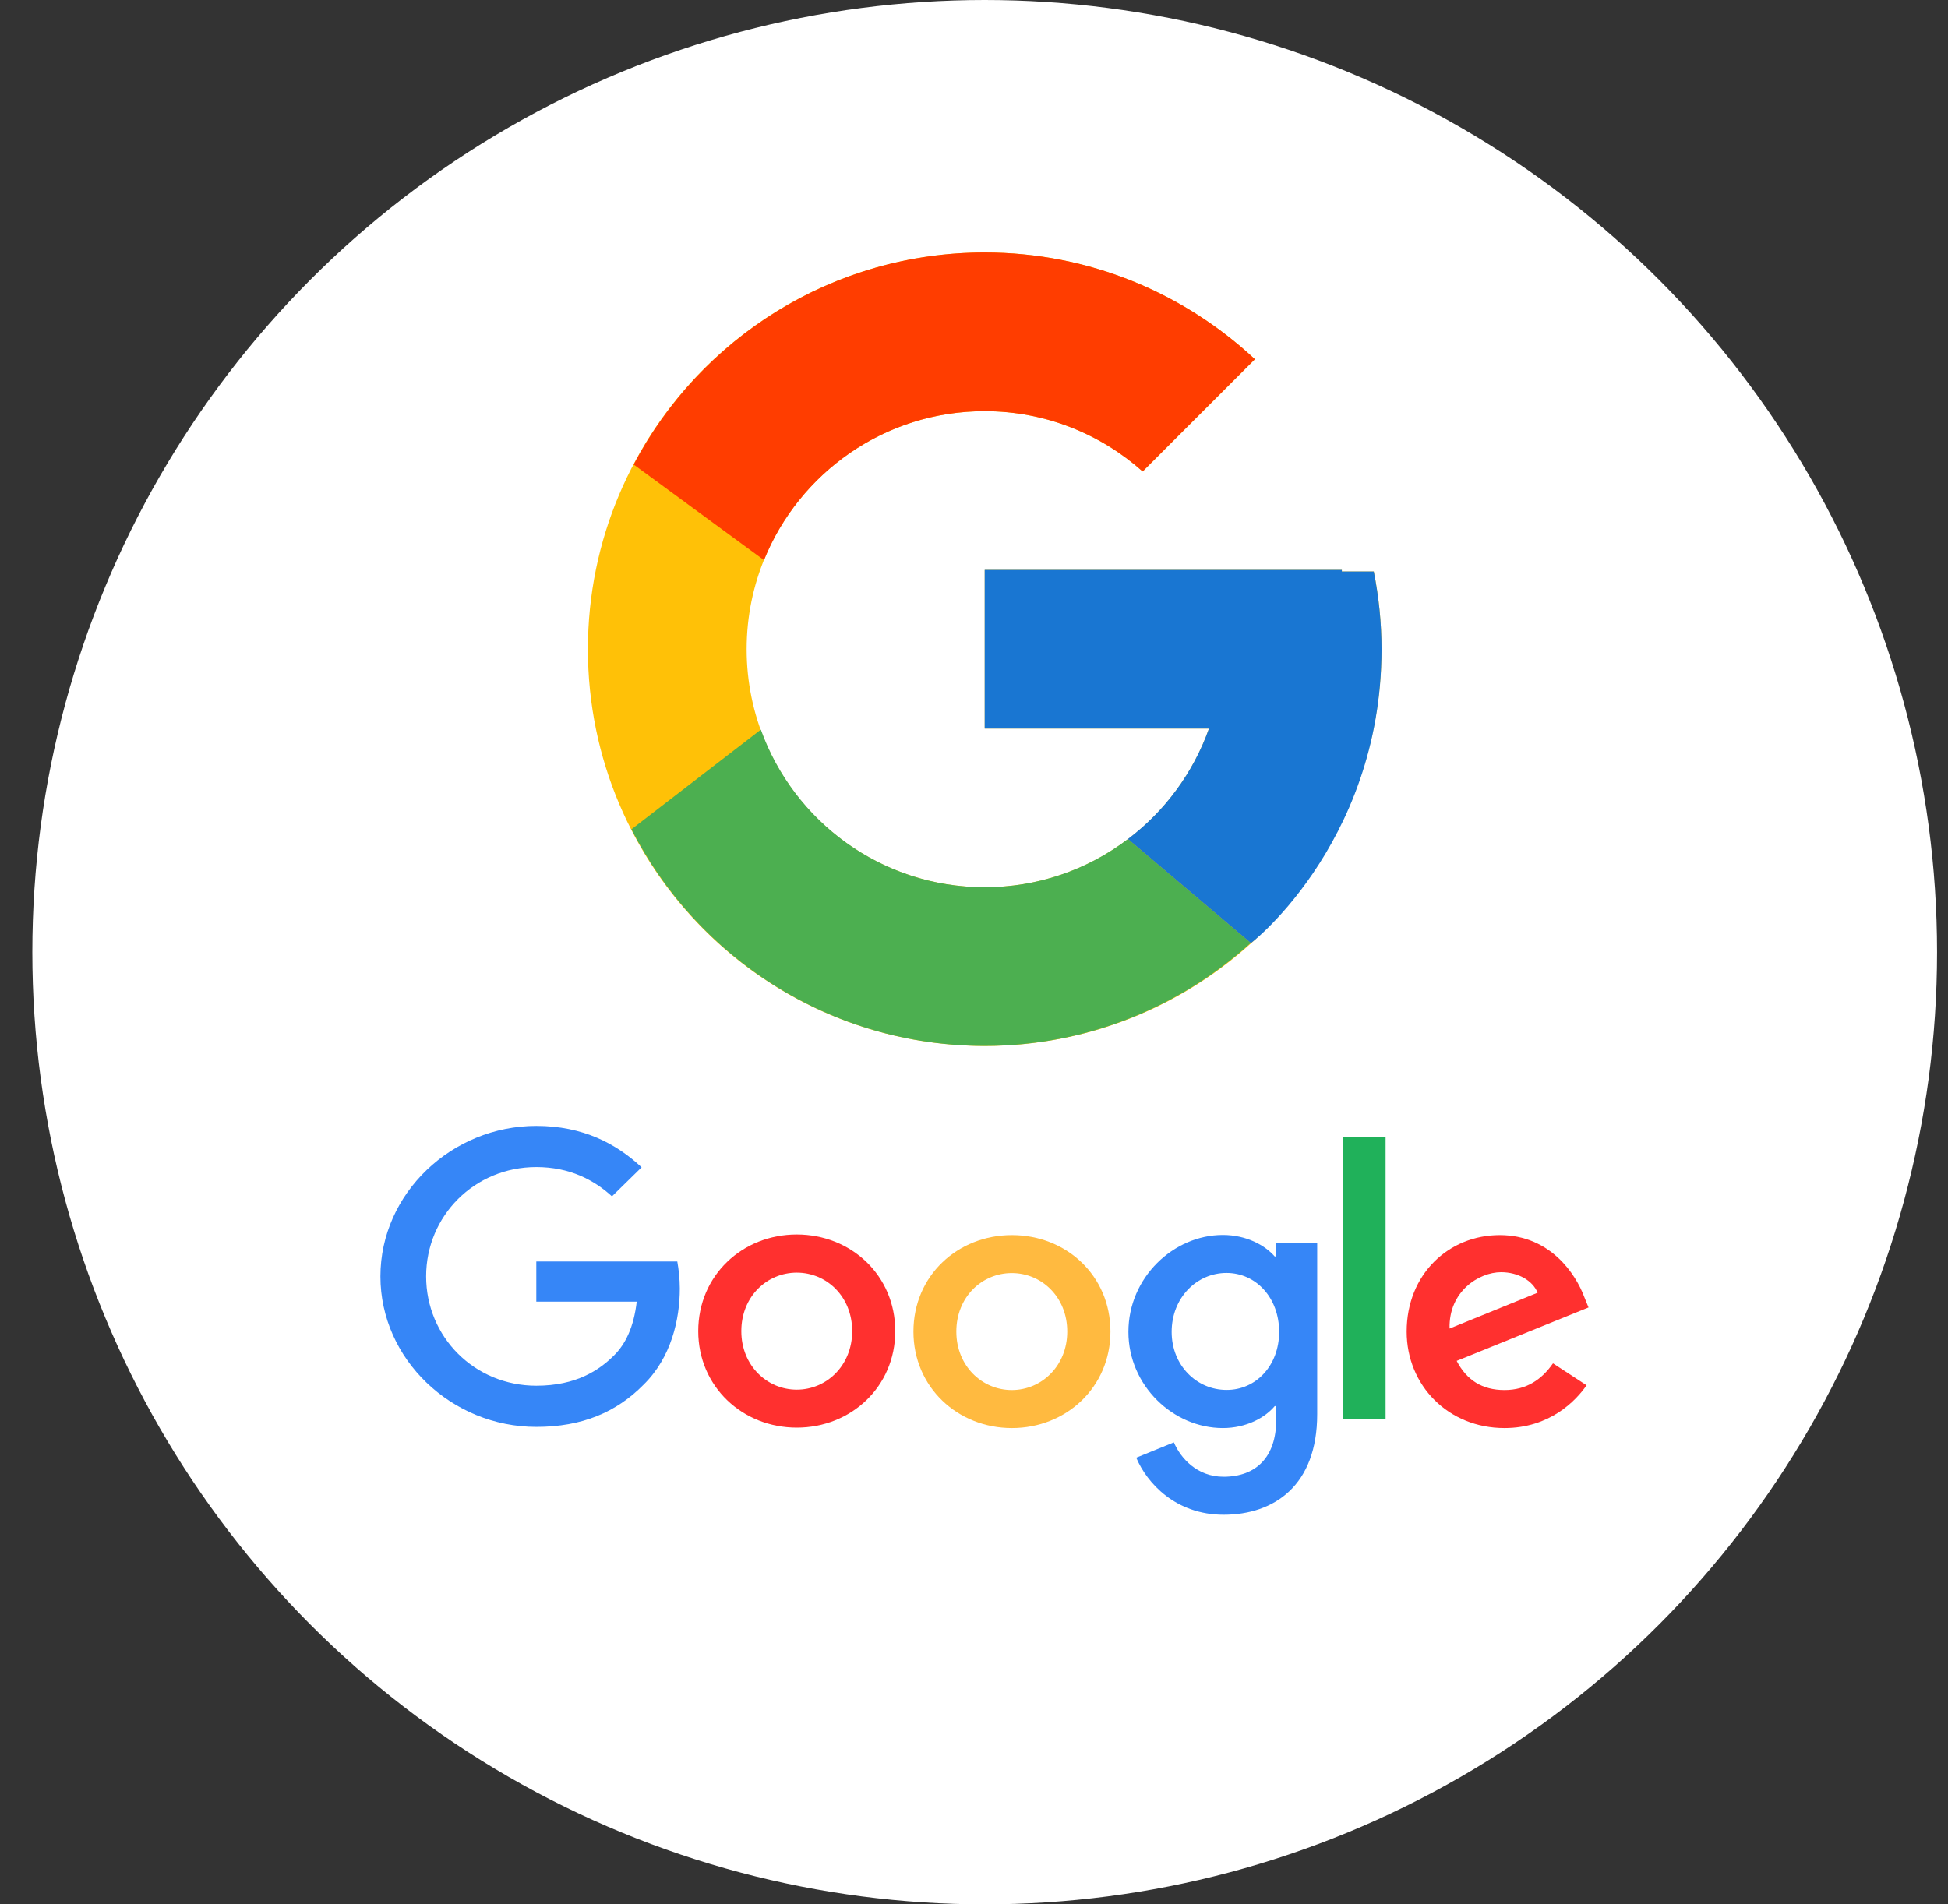 <svg width="45" height="44" viewBox="0 0 45 44" fill="none" xmlns="http://www.w3.org/2000/svg">
<rect x="0" y="0" width="45" height="44" fill="#333333" stroke="none"/>
<circle cx="22.747" cy="22" r="22" fill="white"/>
<path d="M31.736 13.205H30.998V13.167H22.748V16.834H27.928C27.172 18.968 25.142 20.5 22.748 20.5C19.71 20.5 17.248 18.038 17.248 15C17.248 11.963 19.71 9.5 22.748 9.5C24.15 9.5 25.425 10.029 26.396 10.893L28.989 8.3C27.352 6.774 25.162 5.833 22.748 5.833C17.685 5.833 13.581 9.938 13.581 15C13.581 20.062 17.685 24.167 22.748 24.167C27.81 24.167 31.914 20.062 31.914 15C31.914 14.386 31.851 13.786 31.736 13.205Z" fill="#FFC107"/>
<path d="M14.638 10.733L17.649 12.942C18.464 10.925 20.438 9.5 22.747 9.5C24.149 9.5 25.425 10.029 26.396 10.893L28.989 8.3C27.352 6.774 25.162 5.833 22.747 5.833C19.227 5.833 16.173 7.821 14.638 10.733Z" fill="#FF3D00"/>
<path d="M22.747 24.166C25.115 24.166 27.267 23.26 28.893 21.787L26.056 19.386C25.105 20.11 23.943 20.501 22.747 20.5C20.363 20.5 18.339 18.98 17.576 16.858L14.587 19.161C16.104 22.13 19.185 24.166 22.747 24.166Z" fill="#4CAF50"/>
<path d="M31.735 13.205H30.997V13.167H22.747V16.833H27.928C27.566 17.849 26.915 18.737 26.054 19.387L26.056 19.386L28.893 21.787C28.692 21.969 31.914 19.583 31.914 15C31.914 14.385 31.851 13.785 31.735 13.205Z" fill="#1976D2"/>
<g clip-path="url(#clip0_235_1104)">
<path d="M35.875 31.5L36.651 32.007C36.399 32.371 35.796 32.995 34.754 32.995C33.459 32.995 32.495 32.014 32.495 30.766C32.495 29.438 33.469 28.537 34.645 28.537C35.827 28.537 36.406 29.458 36.593 29.955L36.696 30.209L33.65 31.443C33.882 31.891 34.243 32.117 34.754 32.117C35.265 32.117 35.619 31.87 35.875 31.5ZM33.486 30.696L35.52 29.868C35.408 29.591 35.074 29.394 34.675 29.394C34.168 29.394 33.463 29.835 33.486 30.696Z" fill="#FF302F"/>
<path d="M31.026 26.264H32.008V32.792H31.026V26.264Z" fill="#20B15A"/>
<path d="M29.481 28.71H30.428V32.675C30.428 34.32 29.437 34.998 28.265 34.998C27.161 34.998 26.497 34.27 26.248 33.68L27.117 33.326C27.273 33.69 27.652 34.12 28.265 34.12C29.018 34.12 29.481 33.663 29.481 32.809V32.488H29.447C29.222 32.755 28.793 32.995 28.248 32.995C27.11 32.995 26.067 32.024 26.067 30.773C26.067 29.515 27.11 28.534 28.248 28.534C28.79 28.534 29.222 28.771 29.447 29.031H29.481V28.71ZM29.549 30.773C29.549 29.985 29.014 29.411 28.333 29.411C27.645 29.411 27.066 29.985 27.066 30.773C27.066 31.55 27.645 32.114 28.333 32.114C29.014 32.118 29.549 31.55 29.549 30.773" fill="#3686F7"/>
<path d="M20.681 30.756C20.681 32.041 19.659 32.985 18.406 32.985C17.152 32.985 16.13 32.038 16.13 30.756C16.13 29.465 17.152 28.523 18.406 28.523C19.659 28.523 20.681 29.465 20.681 30.756ZM19.686 30.756C19.686 29.955 19.094 29.404 18.406 29.404C17.718 29.404 17.125 29.955 17.125 30.756C17.125 31.55 17.718 32.108 18.406 32.108C19.094 32.108 19.686 31.55 19.686 30.756Z" fill="#FF302F"/>
<path d="M25.652 30.766C25.652 32.051 24.63 32.995 23.376 32.995C22.123 32.995 21.101 32.051 21.101 30.766C21.101 29.474 22.123 28.537 23.376 28.537C24.63 28.537 25.652 29.471 25.652 30.766ZM24.654 30.766C24.654 29.965 24.061 29.414 23.373 29.414C22.685 29.414 22.092 29.965 22.092 30.766C22.092 31.56 22.685 32.117 23.373 32.117C24.064 32.117 24.654 31.557 24.654 30.766Z" fill="#FFBA40"/>
<path d="M12.389 32.017C10.962 32.017 9.844 30.889 9.844 29.491C9.844 28.093 10.962 26.965 12.389 26.965C13.159 26.965 13.721 27.262 14.137 27.642L14.822 26.971C14.242 26.428 13.469 26.014 12.389 26.014C10.434 26.014 8.788 27.576 8.788 29.491C8.788 31.407 10.434 32.968 12.389 32.968C13.445 32.968 14.242 32.628 14.866 31.994C15.506 31.367 15.704 30.486 15.704 29.771C15.704 29.548 15.677 29.318 15.646 29.147H12.389V30.075H14.709C14.641 30.656 14.454 31.053 14.178 31.323C13.844 31.654 13.316 32.017 12.389 32.017Z" fill="#3686F7"/>
</g>
<defs>
<clipPath id="clip0_235_1104">
<rect width="28" height="9" fill="white" transform="translate(8.747 26)"/>
</clipPath>
</defs>
</svg>
